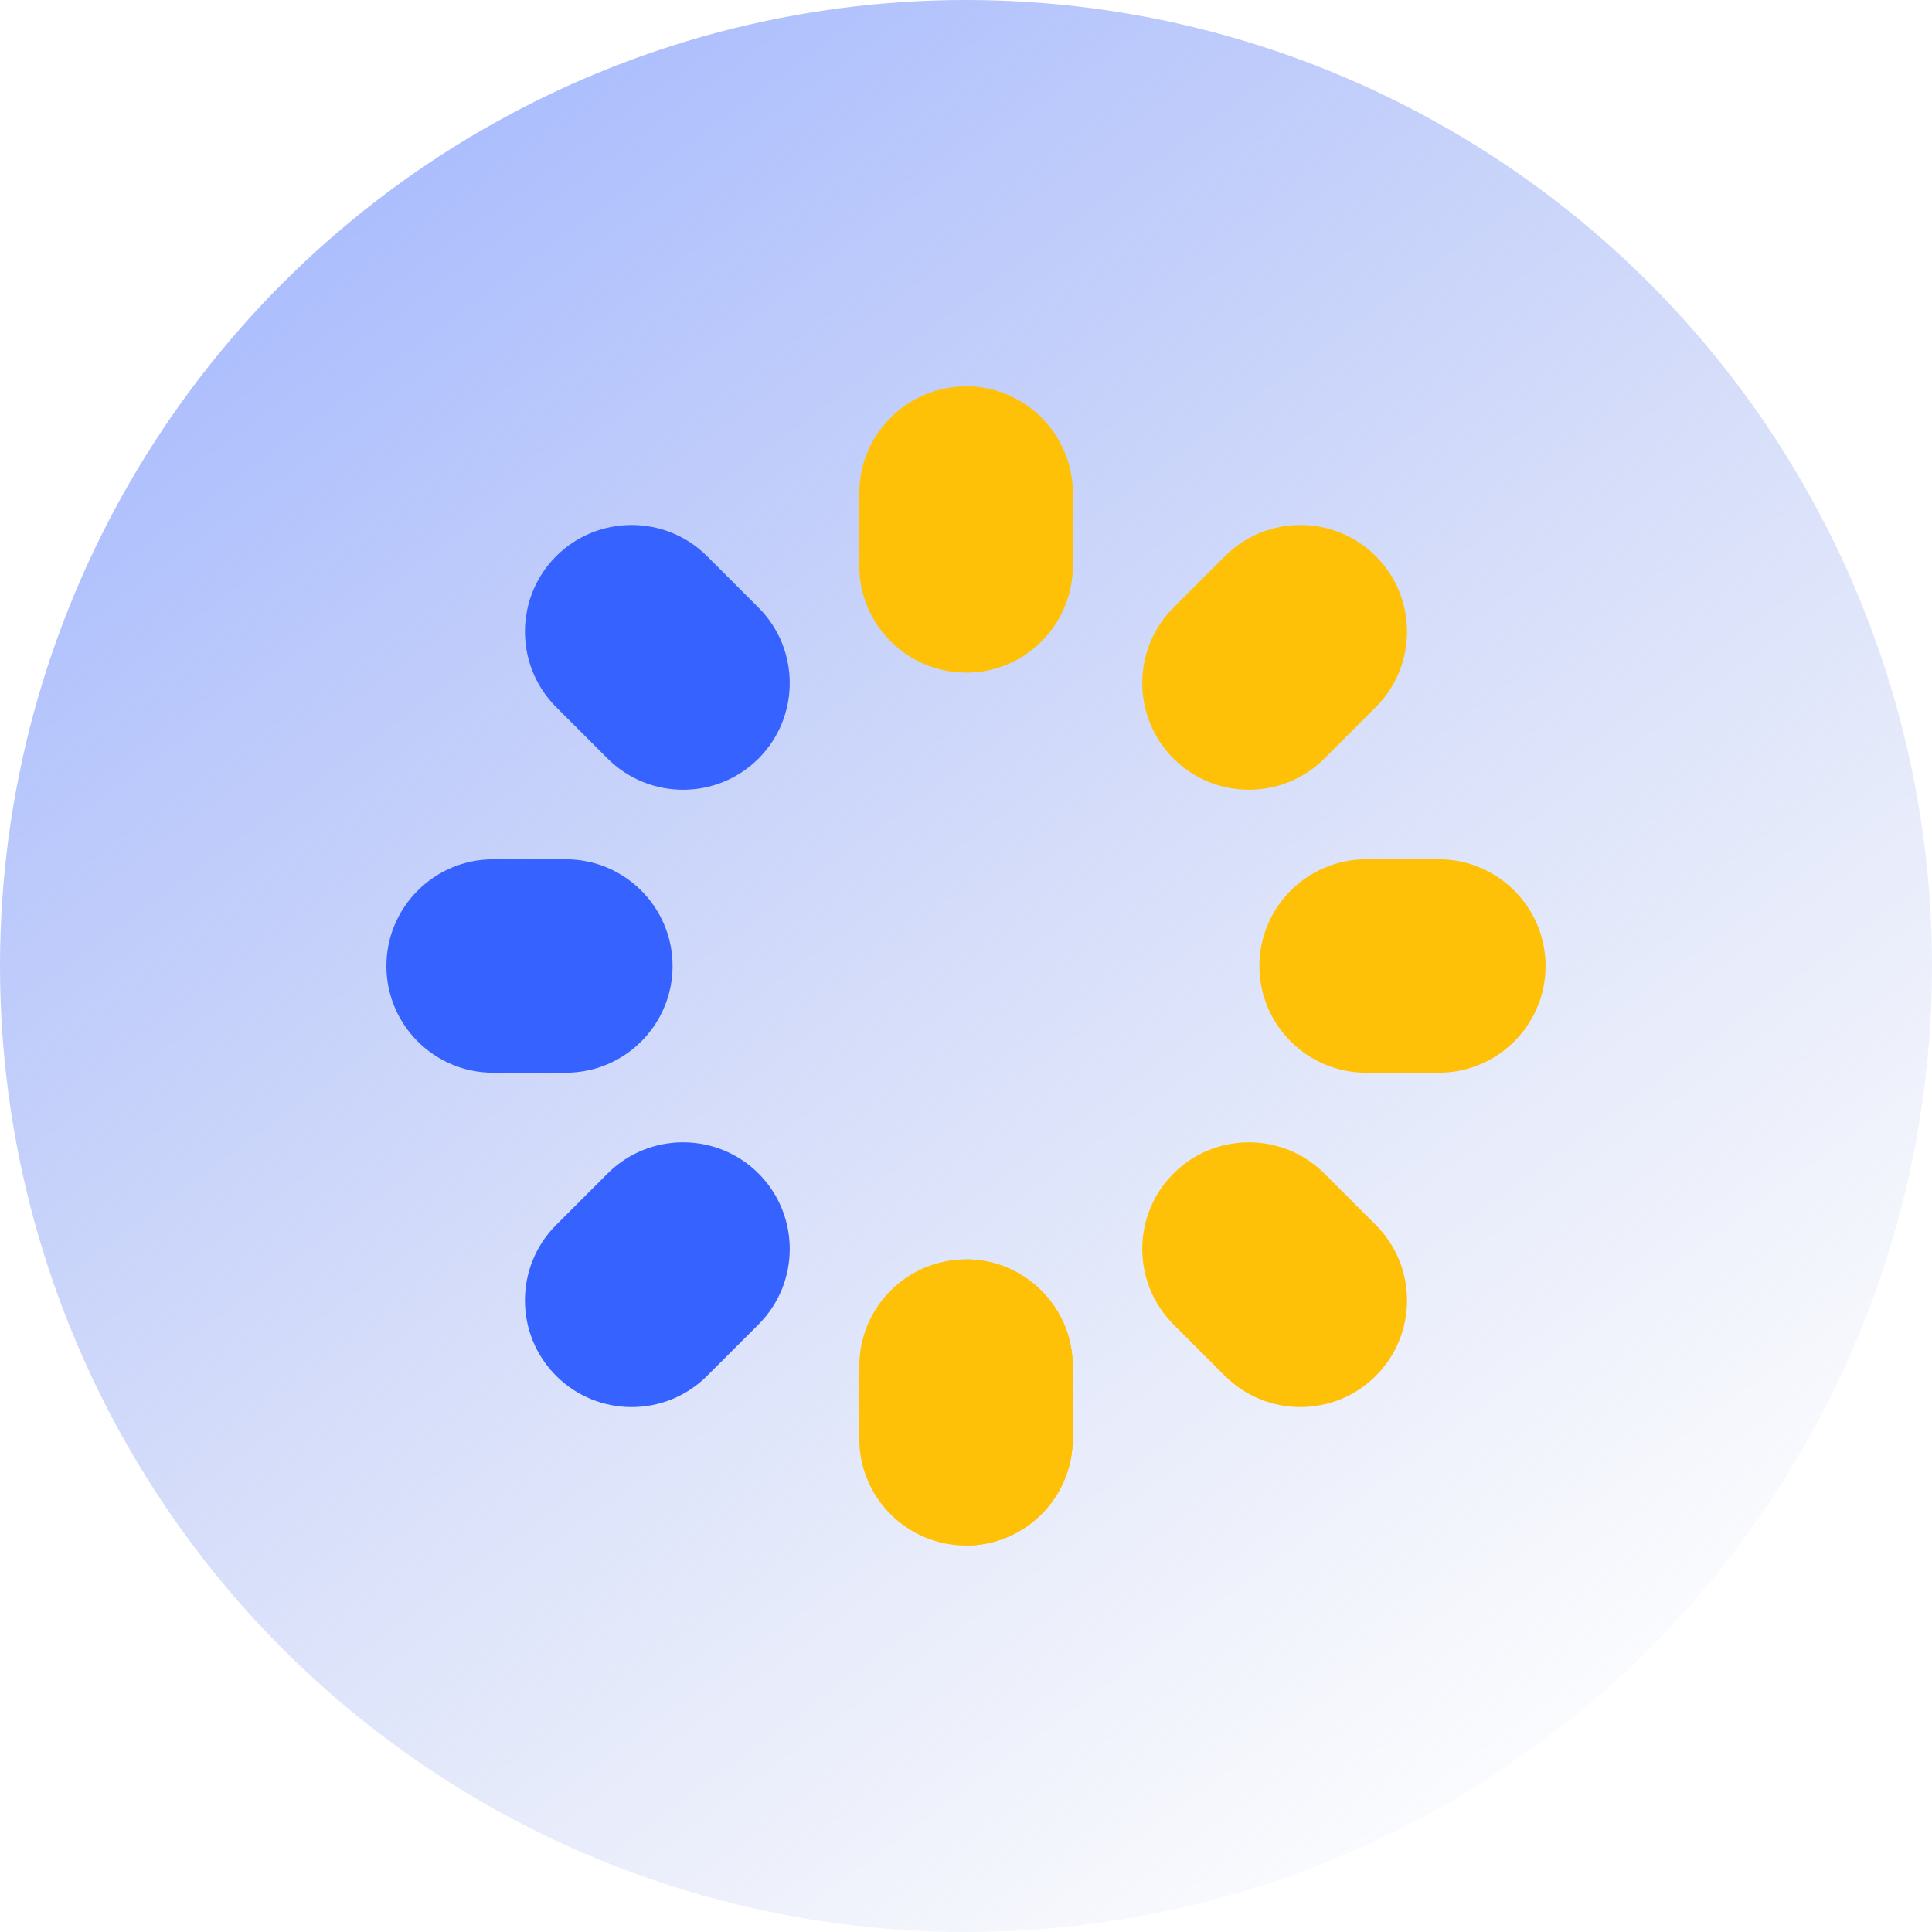 <svg width="80" height="80" viewBox="0 0 80 80" fill="none" xmlns="http://www.w3.org/2000/svg">
<g clip-path="url(#clip0_1163_688)">
<circle cx="40" cy="40" r="40" fill="url(#paint0_linear_1163_688)"/>
<g clip-path="url(#clip1_1163_688)">
<path d="M40 16C37.563 16 35.581 17.982 35.581 20.419V23.431C35.581 25.868 37.563 27.85 40 27.85C42.436 27.85 44.419 25.868 44.419 23.431V20.419C44.419 17.982 42.436 16 40 16Z" fill="#FFC107"/>
<path d="M59.581 35.582H56.568C54.132 35.582 52.149 37.564 52.149 40.001C52.149 42.437 54.132 44.419 56.568 44.419H59.581C62.017 44.419 63.999 42.437 63.999 40.001C63.999 37.564 62.017 35.582 59.581 35.582Z" fill="#FFC107"/>
<path d="M27.85 40.001C27.85 37.564 25.868 35.582 23.431 35.582H20.419C17.982 35.582 16 37.564 16 40.001C16 42.437 17.982 44.419 20.419 44.419H23.431C25.868 44.419 27.85 42.437 27.85 40.001Z" fill="#3662FF"/>
<path d="M54.84 31.41L56.97 29.279C58.693 27.557 58.693 24.753 56.97 23.03C55.247 21.308 52.444 21.308 50.721 23.03L48.591 25.16C46.868 26.883 46.868 29.687 48.591 31.41C50.314 33.132 53.117 33.132 54.84 31.41Z" fill="#FFC107"/>
<path d="M25.16 48.593L23.029 50.723C21.307 52.446 21.306 55.249 23.029 56.972C24.752 58.695 27.556 58.695 29.279 56.972L31.409 54.842C33.132 53.119 33.132 50.316 31.409 48.593C29.686 46.87 26.883 46.87 25.16 48.593Z" fill="#3662FF"/>
<path d="M54.84 48.593C53.117 46.87 50.314 46.87 48.591 48.593C46.868 50.316 46.868 53.119 48.591 54.842L50.721 56.972C52.444 58.695 55.247 58.695 56.97 56.972C58.693 55.249 58.693 52.446 56.97 50.723L54.84 48.593Z" fill="#FFC107"/>
<path d="M29.279 23.03C27.556 21.308 24.752 21.308 23.029 23.03C21.307 24.753 21.307 27.557 23.029 29.279L25.16 31.41C26.882 33.133 29.686 33.133 31.409 31.41C33.132 29.687 33.132 26.883 31.409 25.16L29.279 23.03Z" fill="#3662FF"/>
<path d="M40 27.85C42.437 27.85 44.419 25.868 44.419 23.431V20.419C44.419 17.982 42.437 16 40 16V27.85Z" fill="#FFC107"/>
<path d="M40 52.148C37.563 52.148 35.581 54.131 35.581 56.567V59.58C35.581 62.016 37.563 63.998 40 63.998C42.436 63.998 44.419 62.016 44.419 59.58V56.567C44.419 54.131 42.436 52.148 40 52.148Z" fill="#FFC107"/>
<path d="M40 63.998C42.437 63.998 44.419 62.016 44.419 59.58V56.567C44.419 54.131 42.437 52.148 40 52.148V63.998Z" fill="#FFC107"/>
</g>
</g>
<defs>
<linearGradient id="paint0_linear_1163_688" x1="3.009" y1="7.257" x2="58.584" y2="82.478" gradientUnits="userSpaceOnUse">
<stop stop-color="#A3B7FF"/>
<stop offset="1" stop-color="#B0BDEA" stop-opacity="0"/>
</linearGradient>
<clipPath id="clip0_1163_688">
<rect width="80" height="80" fill="white"/>
</clipPath>
<clipPath id="clip1_1163_688">
<rect width="48" height="48" fill="white" transform="translate(16 16)"/>
</clipPath>
</defs>
</svg>
